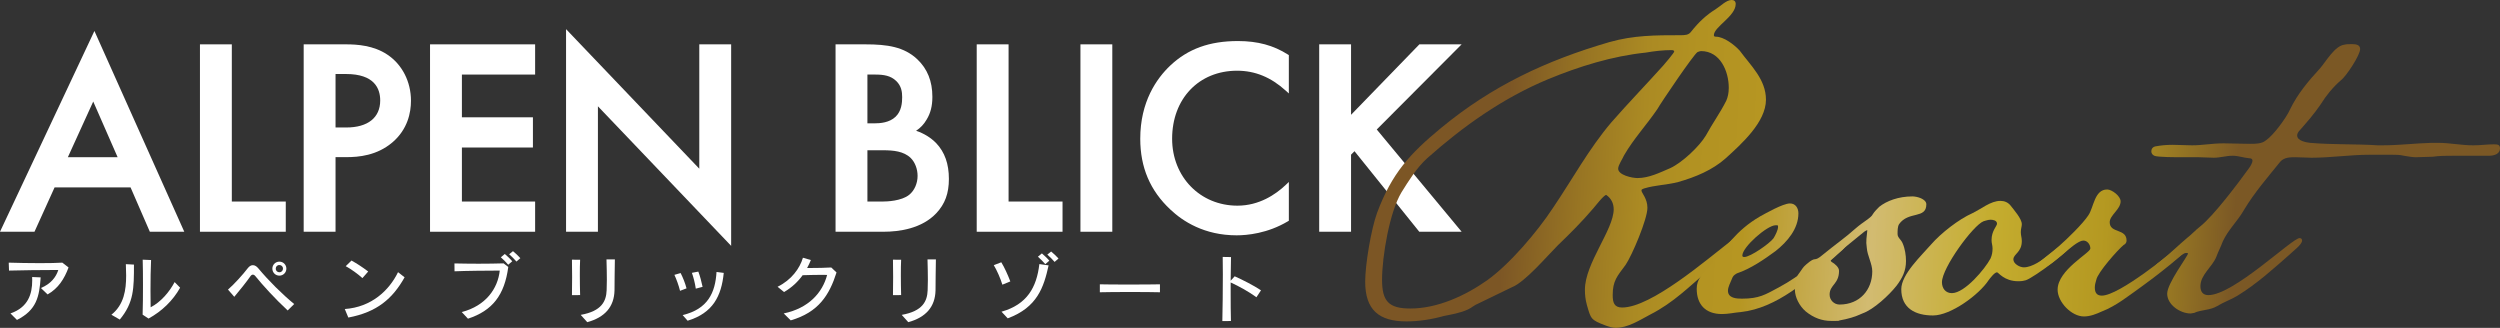 <?xml version="1.0" encoding="UTF-8"?><svg id="b" xmlns="http://www.w3.org/2000/svg" width="1377.195" height="180.609" xmlns:xlink="http://www.w3.org/1999/xlink" viewBox="0 0 1377.195 180.609"><rect x="0" y="0" width="1377.195" height="180.609" fill="#333333" stroke="none"/><defs><linearGradient id="d" x1="829.709" y1="86.746" x2="1241.62" y2="108.327" gradientUnits="userSpaceOnUse"><stop offset="0" stop-color="#7c5625"/><stop offset=".1" stop-color="#987523"/><stop offset=".182" stop-color="#ab8a23"/><stop offset=".249" stop-color="#b29222"/><stop offset=".34" stop-color="#b69622"/><stop offset=".517" stop-color="#d2bb71"/><stop offset=".673" stop-color="#c5ad2f"/><stop offset=".83" stop-color="#b49821"/><stop offset="1" stop-color="#7b5825"/></linearGradient><linearGradient id="e" x1="818.822" y1="134.766" x2="1230.733" y2="156.346" xlink:href="#d"/><linearGradient id="f" x1="817.522" y1="131.312" x2="1229.433" y2="152.893" xlink:href="#d"/><linearGradient id="g" x1="817.679" y1="128.314" x2="1229.59" y2="149.894" xlink:href="#d"/><linearGradient id="h" x1="818.024" y1="121.732" x2="1229.935" y2="143.313" xlink:href="#d"/><linearGradient id="i" x1="820.424" y1="75.927" x2="1232.335" y2="97.508" xlink:href="#d"/></defs><g id="c"><path d="M26.22,162.194l-3.701-3.541c5.532-2.269,8.359-6.05,9.592-9.911h-2.706c-6.805,0-17.194.12-24.437.318l-.159-4.376c4.816.158,11.263.278,17.154.278,5.014,0,9.631-.079,12.377-.278l3.423,2.664c-2.349,6.33-5.652,11.503-11.543,14.845ZM9.345,176.244l-3.581-3.581c9.79-3.383,11.98-10.747,11.98-18.19,0-.637,0-1.233-.04-1.87l4.696.199c-.716,10.665-2.229,17.991-13.055,23.442Z" fill="#fff"/><path d="M65.988,176.046l-4.616-2.667c6.964-5.571,8.118-13.612,8.118-21.611,0-2.071-.079-4.18-.158-6.248l4.458.237c0,13.095,0,20.857-7.802,30.289ZM81.829,175.488l-3.263-2.147c.158-4.896.199-10.747.199-16.32,0-5.214-.041-10.189-.159-13.969l4.617.199c-.239,4.379-.318,11.223-.318,16.995,0,3.821.04,7.125.079,9.035,5.652-2.906,10.348-8.477,13.214-13.89l3.025,3.103c-3.98,7.125-10.069,12.976-17.392,16.995Z" fill="#fff"/><path d="M158.472,171.03c-7.164-6.646-13.851-14.048-17.75-18.865-.479-.596-.955-.876-1.434-.876-.437,0-.914.28-1.353.917-1.91,2.746-6.05,7.998-8.876,11.302l-3.463-3.979c3.304-2.827,8.359-8.439,10.826-11.702.916-1.195,1.871-1.752,2.866-1.752,1.035,0,2.071.599,2.985,1.712,5.731,6.885,13.214,14.29,19.782,19.703l-3.583,3.541ZM153.895,151.847c-2.149,0-3.86-1.712-3.86-3.861,0-2.147,1.712-3.859,3.86-3.859,2.15,0,3.86,1.712,3.86,3.859,0,2.15-1.71,3.861-3.86,3.861ZM153.895,145.996c-1.234,0-1.989.914-1.989,1.989,0,1.235.916,1.992,1.989,1.992,1.234,0,1.991-.917,1.991-1.992,0-1.233-.916-1.989-1.991-1.989Z" fill="#fff"/><path d="M191.884,174.93l-1.951-4.695c14.766-1.037,24.477-10.309,29.334-20.299l3.622,2.825c-6.607,11.781-15.244,19.224-31.005,22.169ZM199.645,153.2c-2.229-2.068-6.289-5.015-9.194-6.567l3.184-3.105c2.945,1.633,6.248,3.783,9.194,6.05l-3.184,3.622Z" fill="#fff"/><path d="M257.793,175.567l-3.423-3.66c13.253-3.462,19.861-12.896,20.936-22.846-5.971,0-19.184.12-24.916.397l-.04-4.338c4.06.081,8.636.16,13.214.16,4.975,0,9.87-.079,13.851-.199l2.587,1.989c-2.07,15.444-8.636,24.038-22.208,28.496ZM279.962,145.838c-1.195-1.393-2.626-2.866-4.06-4.101l2.189-1.831c1.393,1.235,2.905,2.588,4.1,4.022l-2.229,1.91ZM284.498,144.086c-1.154-1.353-2.547-2.746-4.019-4.019l2.109-1.712c1.434,1.195,2.866,2.509,4.06,3.861l-2.15,1.87Z" fill="#fff"/><path d="M315.077,162.594c.12-5.293.12-14.766,0-19.542l4.497.038c-.12,2.191-.159,5.255-.159,8.48,0,3.941.079,8.039.159,10.984l-4.497.041ZM338.519,159.968c-.199,9.033-5.293,14.845-15.004,17.51l-3.622-4.019c11.661-2.068,14.049-7.601,14.289-13.531.079-1.951.12-3.821.12-5.772,0-3.263-.08-6.765-.2-11.264h4.617c-.199,6.768-.079,11.503-.199,17.076Z" fill="#fff"/><path d="M374.618,160.204c-.756-3.064-1.949-6.289-3.103-8.796l3.421-.994c1.235,2.387,2.468,5.451,3.265,8.437l-3.584,1.353ZM378.798,176.682l-2.746-3.105c13.969-3.342,17.988-12.418,18.666-23.761l3.979.517c-1.274,12.818-5.968,22.09-19.899,26.348ZM383.296,159.01c-.438-3.064-1.314-6.406-2.15-8.714l3.541-.677c.996,2.588,1.752,5.571,2.349,8.398l-3.739.994Z" fill="#fff"/><path d="M435.589,176.484l-3.859-3.821c13.689-2.827,21.371-11.422,23.919-21.213-.994-.041-2.068-.041-3.225-.041-3.342,0-7.084.12-10.268.199-2.547,3.543-5.889,6.727-10.227,9.274l-3.584-2.906c7.642-3.739,12.26-10.148,13.971-15.999l4.376,1.274c-.596,1.472-1.274,2.945-2.068,4.379h2.068c3.704,0,7.881-.081,11.226-.28l2.904,2.746c-3.941,12.42-9.87,21.931-25.233,26.389Z" fill="#fff"/><path d="M491.917,162.594c.12-5.293.12-14.766,0-19.542l4.498.038c-.12,2.191-.158,5.255-.158,8.48,0,3.941.079,8.039.158,10.984l-4.498.041ZM515.361,159.968c-.201,9.033-5.295,14.845-15.006,17.51l-3.622-4.019c11.661-2.068,14.05-7.601,14.287-13.531.081-1.951.12-3.821.12-5.772,0-3.263-.079-6.765-.199-11.264h4.618c-.199,6.768-.081,11.503-.199,17.076Z" fill="#fff"/><path d="M552.184,156.822c-1.034-3.423-3.064-8.039-4.735-10.747l4.139-1.592c1.752,2.827,3.622,6.966,4.975,10.548l-4.379,1.791ZM555.131,175.368l-3.423-3.66c14.089-3.981,19.343-13.373,20.854-26.229l5.094.716c-2.664,12.061-6.208,23.124-22.525,29.173ZM575.827,145.52c-1.195-1.393-2.629-2.866-4.06-4.101l2.188-1.829c1.393,1.233,2.906,2.586,4.101,4.019l-2.229,1.91ZM580.96,144.284c-1.154-1.353-2.547-2.746-4.019-4.019l2.109-1.712c1.434,1.195,2.866,2.509,4.06,3.861l-2.15,1.87Z" fill="#fff"/><path d="M605.879,161.002v-4.379c2.825.079,9.035.12,15.444.12,7.362,0,14.883-.041,17.67-.12v4.379c-7.005-.199-25.831-.199-33.114,0Z" fill="#fff"/><path d="M692.148,163.748c-4.417-3.184-9.313-5.892-14.208-8.159v5.372c0,5.851.041,11.702.16,15.879l-4.738.041c.16-6.526.28-17.153.28-25.87,0-3.622-.041-6.926-.079-9.473l4.575.079c-.079,3.304-.158,7.96-.199,13.016l2.229-2.428c4.458,1.989,10.469,5.054,14.489,7.721l-2.509,3.821Z" fill="#fff"/><path d="M82.544,127.664l-10.616-24.415H30.065l-11.071,24.415H0L52.012,17.061l49.504,110.603h-18.973ZM64.8,86.606l-13.438-30.674-13.98,30.674h27.417Z" fill="#fff"/><path d="M72.611,102.206H29.393l-11.071,24.415H1.642L51.988,19.561l47.919,107.061h-16.68l-10.616-24.415ZM66.394,87.648l-15.013-34.271-15.62,34.271h30.632Z" fill="#fff"/><polygon points="110.149 127.664 110.149 24.431 127.702 24.431 127.702 111.021 157.425 111.021 157.425 127.664 110.149 127.664" fill="#fff"/><path d="M126.659,25.474v86.59h29.723v14.558h-45.19V25.474h15.468Z" fill="#fff"/><path d="M167.29,127.664V24.431h23.334c6.124,0,15.142.584,22.718,5.634,8.171,5.4,13.051,14.909,13.051,25.435,0,6.477-1.774,15.713-10.221,22.932-8.59,7.292-18.607,8.136-25.396,8.136h-5.934v41.095h-17.553ZM190.777,70.228c11.866,0,18.671-5.424,18.671-14.88,0-6.651-3.265-14.577-18.823-14.577h-5.782v29.457h5.934Z" fill="#fff"/><path d="M190.625,25.474c6.217,0,14.861.607,22.14,5.46,8.493,5.612,12.586,15.317,12.586,24.567,0,5.913-1.515,15.013-9.856,22.14-8.038,6.824-17.288,7.886-24.718,7.886h-6.976v41.095h-15.468V25.474h22.292ZM183.801,71.271h6.976c13.344,0,19.713-6.521,19.713-15.922,0-5.612-2.274-15.62-19.865-15.62h-6.824v31.542Z" fill="#fff"/><polygon points="236.896 127.664 236.896 24.431 294.787 24.431 294.787 41.074 254.449 41.074 254.449 64.618 293.574 64.618 293.574 81.261 254.449 81.261 254.449 111.021 294.787 111.021 294.787 127.664 236.896 127.664" fill="#fff"/><path d="M293.744,40.032h-40.338v25.629h39.125v14.558h-39.125v31.845h40.338v14.558h-55.805V25.474h55.805v14.558Z" fill="#fff"/><polygon points="329.379 58.556 329.379 127.664 311.826 127.664 311.826 16.05 385.222 92.933 385.222 24.431 402.775 24.431 402.775 135.44 329.379 58.556" fill="#fff"/><path d="M312.868,126.621V18.651l73.397,76.883V25.474h15.468v107.365l-73.397-76.883v70.666h-15.468Z" fill="#fff"/><path d="M460.286,127.664V24.431h16.358c12.255,0,21.317,1.366,28.614,8.166,5.632,5.321,8.368,12.116,8.368,20.78,0,5.013-1.013,8.993-3.186,12.525-1.46,2.53-3.401,4.588-5.782,6.131,4.337,1.459,8.138,3.8,11.1,6.853,4.691,4.951,6.968,11.386,6.968,19.681,0,7.967-2.146,13.8-6.957,18.911-7.966,8.418-20.23,10.185-29.116,10.185h-26.367ZM486.199,111.021c2.362,0,10.397-.267,14.661-3.711,2.849-2.28,4.617-6.268,4.617-10.412,0-3.812-1.416-7.505-3.79-9.878-3.866-3.728-9.584-4.243-15.185-4.243h-8.663v28.243h8.36ZM481.497,67.954c3.457,0,8.45-.378,11.867-3.653,3.245-3.105,3.62-7.635,3.62-10.772,0-2.864-.394-6.168-3.316-8.95-3.04-2.91-6.822-3.505-11.564-3.505h-4.265v26.88h3.658Z" fill="#fff"/><path d="M476.644,25.474c13.043,0,21.231,1.669,27.903,7.886,5.46,5.157,8.037,11.677,8.037,20.017,0,3.943-.606,8.037-3.032,11.98-2.276,3.943-5.308,5.914-7.583,6.976,1.821.455,8.038,2.122,13.041,7.279,5.46,5.762,6.673,12.739,6.673,18.956,0,7.279-1.821,13.041-6.673,18.197-8.037,8.493-20.623,9.857-28.357,9.857h-25.325V25.474h15.316ZM476.796,68.997h4.701c3.792,0,8.948-.455,12.588-3.943,3.487-3.336,3.942-8.038,3.942-11.525,0-3.033-.455-6.673-3.639-9.705-3.488-3.337-7.886-3.792-12.284-3.792h-5.308v28.965ZM476.796,112.064h9.402c4.398,0,11.373-.758,15.316-3.943,3.033-2.426,5.005-6.672,5.005-11.222,0-4.094-1.517-8.037-4.095-10.615-4.246-4.094-10.463-4.549-15.922-4.549h-9.705v30.328Z" fill="#fff"/><polygon points="538.049 127.664 538.049 24.431 555.602 24.431 555.602 111.021 585.325 111.021 585.325 127.664 538.049 127.664" fill="#fff"/><path d="M554.56,25.474v86.59h29.723v14.558h-45.19V25.474h15.468Z" fill="#fff"/><rect x="595.191" y="24.431" width="17.553" height="103.233" fill="#fff"/><path d="M611.701,25.474v101.148h-15.468V25.474h15.468Z" fill="#fff"/><path d="M681.2,129.636c-17.771,0-29.659-7.742-36.505-14.237-11.136-10.422-16.552-23.172-16.552-38.972,0-20.392,9.001-33.19,16.552-40.335,9.761-9.197,21.602-13.479,37.264-13.479,10.838,0,19.593,2.365,27.553,7.443l.481.308v21.119l-1.74-1.576c-8.142-7.37-16.89-10.953-26.748-10.953-21.084,0-35.808,15.41-35.808,37.474,0,21.019,15.459,36.869,35.959,36.869,12.032,0,21.093-6.194,26.581-11.391l1.757-1.667v21.365l-.507.304c-11.266,6.725-22.556,7.729-28.285,7.729Z" fill="#fff"/><path d="M708.951,49.131c-11.223-10.16-21.685-11.222-27.447-11.222-21.989,0-36.851,16.225-36.851,38.517,0,21.382,15.468,37.911,37.002,37.911,12.13,0,21.534-6.217,27.296-11.677v18.35c-10.16,6.065-20.775,7.582-27.751,7.582-18.35,0-29.875-8.341-35.788-13.951-11.829-11.071-16.227-23.96-16.227-38.215,0-18.652,7.734-31.542,16.227-39.579,10.463-9.857,22.595-13.193,36.547-13.193,9.25,0,18.197,1.669,26.992,7.279v18.198Z" fill="#fff"/><polygon points="781.846 127.664 746.171 83.294 744.265 85.199 744.265 127.664 726.715 127.664 726.715 24.431 744.265 24.431 744.265 63.239 781.906 24.431 805.178 24.431 758.43 71.334 805.19 127.664 781.846 127.664" fill="#fff"/><path d="M743.224,65.811l39.123-40.338h20.32l-45.644,45.797,45.948,55.35h-20.624l-36.092-44.886-3.031,3.032v41.854h-15.468V25.474h15.468v40.338Z" fill="#fff"/><path d="M950.698,87.162c-7.377,6.558-16.668,10.383-26.231,13.116-6.285,1.639-12.569,1.639-18.853,3.552-.274.274-1.366.274-1.366,1.093,0,1.366,3.279,4.372,3.279,9.563,0,6.284-8.471,26.231-12.022,31.422-4.645,6.284-7.105,8.744-7.105,16.667,0,4.099.82,6.831,5.191,6.831,16.122,0,46.724-26.504,59.839-36.614,1.366-1.093,2.46-1.639,3.279-1.639,1.093,0,1.639.546,1.639,1.366,0,2.459-14.481,14.481-17.214,16.394-10.656,9.017-19.127,17.761-31.969,24.318-5.738,3.006-12.295,7.377-19.126,7.377-1.64,0-3.552-.546-5.738-1.366-7.924-3.005-7.924-3.552-10.11-11.203-.819-3.006-1.093-5.465-1.093-8.47,0-14.482,15.848-33.062,15.848-44.265,0-3.279-1.366-6.011-4.099-7.924-1.366,0-6.558,6.831-7.104,7.377-6.285,7.377-12.842,13.935-19.673,20.493-5.738,5.738-18.034,20.22-25.137,22.952l-18.581,9.016c-2.185.82-3.825,2.459-5.738,3.279-4.099,1.913-9.017,2.732-13.116,3.552-6.831,1.913-13.935,3.006-20.766,3.006-15.028,0-22.678-6.285-22.678-21.859,0-9.563,3.279-28.963,6.558-37.98,8.197-21.859,18.034-32.515,35.248-46.723,28.143-23.226,57.926-37.16,92.627-47.27,13.389-3.825,25.684-3.825,39.073-3.825,2.459,0,4.645,0,6.011-1.913,4.099-5.192,8.47-9.29,13.389-12.296,3.006-1.913,6.011-5.191,9.017-5.191,1.366,0,2.185.82,2.185,2.186,0,6.83-12.022,12.569-12.022,17.214,0,.546.274.82,1.093.82,4.372,0,10.11,4.372,13.115,7.65,6.011,8.197,14.482,15.848,14.482,27.051,0,12.296-13.389,24.318-22.132,32.242ZM920.915,27.597c-4.645,0-9.563.546-14.208,1.366-18.58,1.913-36.887,7.65-54.101,14.755-24.865,10.383-46.723,25.957-66.396,43.444-5.738,5.191-10.11,12.296-14.208,18.853-6.558,10.93-10.656,35.248-10.656,48.09,0,11.749,3.552,15.848,15.575,15.848,15.028,0,30.329-7.104,42.352-15.575,12.569-9.016,27.597-26.777,36.067-39.619,10.93-16.121,19.947-32.788,32.242-47.27,9.563-10.929,19.127-20.766,28.69-31.422.82-.82,6.011-7.104,6.011-7.65,0-.547-.546-.82-1.366-.82ZM937.036,28.143c-.546,0-1.093.274-1.913.546-2.186,1.366-19.947,27.597-22.132,31.422-5.738,8.471-13.116,16.395-18.307,25.412-.82,1.913-3.279,5.465-3.279,7.377,0,3.552,7.65,5.191,10.656,5.191,6.285,0,12.296-3.006,18.034-5.465,6.558-3.005,16.121-12.022,19.673-18.034,3.552-6.558,7.924-12.569,11.203-19.127.82-1.913,1.366-4.099,1.366-7.104,0-9.017-4.645-20.22-15.301-20.22Z" fill="url(#d)"/><path d="M940.965,147.589c9.836-11.203,15.028-20.492,28.69-28.416,3.006-1.64,12.569-7.105,16.395-7.105,3.005,0,4.645,2.46,4.645,5.465,0,8.471-6.011,15.575-12.569,20.766-6.285,4.645-13.936,9.837-21.313,12.296-1.913,1.093-2.186,1.64-2.732,3.005-.82,2.186-2.186,4.372-2.186,6.558,0,4.099,4.646,4.372,7.651,4.372,9.563,0,12.842-2.185,20.493-6.284,11.749-6.285,22.405-15.575,32.515-24.045,1.366-1.093,2.46-1.639,3.279-1.639,1.093,0,1.64.546,1.64,1.366,0,2.185-4.918,5.738-6.831,7.65-14.755,12.569-31.696,28.144-51.642,30.329-3.552.274-6.831,1.093-10.383,1.093-9.016,0-13.935-5.192-13.935-13.936,0-5.191,3.006-7.924,6.285-11.476ZM979.218,124.091h-1.093c-4.646,0-18.307,12.022-18.307,16.668,0,.546.273.819,1.093.819,3.279,0,13.935-7.377,16.121-10.383.82-1.366,2.459-4.372,2.459-6.285,0-.273,0-.546-.273-.82Z" fill="url(#e)"/><path d="M1046.146,123.503c-.82,1.366-.82,3.552-.82,5.465s1.913,3.006,2.732,4.918c1.366,3.005,1.913,6.831,1.913,9.836,0,5.465-1.913,9.29-5.192,13.662-4.099,5.191-12.569,13.115-18.853,15.301-4.099,1.913-7.924,3.006-12.569,3.825-.274.274-1.093.274-2.186.274h-2.459c-4.918,0-9.563-1.64-13.935-5.191-3.552-3.006-6.011-7.924-6.011-12.022,0-2.186.546-6.558,1.913-8.471,2.459-3.279,2.185-3.552,4.372-5.465,6.011-5.191,3.552-.546,9.29-5.465,6.285-5.191,12.296-9.29,18.034-14.481,4.098-3.552,8.47-5.738,9.29-7.651.82-1.366,2.459-3.005,3.552-4.099,4.099-3.279,10.657-5.738,18.307-5.738,2.46,0,7.651,1.366,7.651,4.372,0,8.197-9.837,3.552-15.028,10.93ZM1028.386,136.619l-.274-2.732q0-2.46.274-4.372c0-.546.273-1.913.273-2.732-.273,0-.82.274-1.639.82-4.645,3.825-17.761,14.208-18.581,15.848,0,.273.274.546.546.819,1.913,1.093,4.099,3.006,4.099,4.918,0,7.377-5.191,7.651-5.191,13.115,0,3.006,2.459,5.465,5.465,5.465,11.203,0,18.034-8.197,18.034-18.306,0-4.099-2.732-8.744-3.005-12.842Z" fill="url(#f)"/><path d="M1115.955,154.379c-.819.274-2.185.546-4.099.546-7.923,0-10.929-4.918-11.748-4.918-1.366,0-3.825,3.279-4.645,4.372-5.192,7.924-20.766,19.4-30.603,19.4-9.563,0-17.487-3.825-17.487-14.481,0-8.197,11.203-18.58,16.395-24.592,5.465-6.284,15.301-13.935,22.678-17.214,5.191-2.459,10.111-6.831,15.574-6.831,2.187,0,4.099.82,5.465,2.46,1.913,2.459,6.285,7.377,6.285,10.383,0,1.366-.547,2.46-.547,4.372s.547,3.005.547,4.918c0,6.285-4.645,7.105-4.645,10.11,0,2.46,3.552,4.372,5.738,4.372,9.29,0,22.952-16.121,26.504-16.121,1.093,0,1.64.546,1.64,1.366,0,3.825-22.678,20.492-27.051,21.859ZM1096.557,121.044c-1.367,0-2.733.546-3.826.82-5.738,2.185-22.952,25.684-22.952,33.608,0,3.279,1.913,6.011,5.465,6.011,7.104,0,18.307-13.389,21.313-19.127.819-1.913,1.093-3.552,1.093-5.465s-.547-2.732-.547-4.645c0-5.191,3.006-7.65,3.006-9.016,0-1.913-2.459-2.186-3.552-2.186Z" fill="url(#g)"/><path d="M1179.674,157.931c-6.558,4.645-13.936,10.656-21.859,13.662-3.005,1.366-6.284,2.732-9.836,2.732-6.831,0-14.483-7.924-14.483-14.755,0-10.93,18.034-20.22,18.034-22.679,0-2.186-1.64-4.372-3.825-4.372-5.191,0-18.58,16.121-25.137,16.121-.821,0-2.187-.274-2.187-1.366,0-.82,12.296-10.11,13.936-11.749,4.372-3.825,13.115-12.295,16.121-16.941,3.006-4.372,3.278-14.208,10.383-14.208,2.459,0,7.378,3.552,7.378,6.558,0,4.372-6.012,7.65-6.012,11.476,0,6.284,9.29,3.279,9.29,10.11,0,1.093-.546,1.913-1.64,2.459-3.278,2.732-14.208,15.028-15.027,19.127-.547,1.639-.821,3.005-.821,4.372,0,3.006,1.366,4.372,3.825,4.372,9.563,0,37.98-23.226,46.178-30.057,1.366-1.093,2.459-1.639,3.279-1.639,1.093,0,1.638.546,1.638,1.366,0,3.552-24.864,22.405-29.236,25.411Z" fill="url(#h)"/><path d="M1371.183,85.796h-19.4c-3.825,0-7.924,0-11.749.546-3.006,0-6.011.274-9.29.274-2.185,0-4.372-.546-6.558-.82-2.185-.546-4.099-.546-6.284-.546h-12.569c-10.656,0-21.312,1.64-31.968,1.64-3.006,0-5.738-.274-8.744-.274s-6.284,0-8.469,2.459c-6.831,8.471-14.209,16.941-19.948,26.504-3.552,6.285-8.743,10.93-11.749,17.487-1.093,3.005-2.459,5.465-3.552,8.47-2.187,5.465-8.744,9.837-8.744,16.121,0,3.006,1.366,4.918,4.372,4.918,13.936,0,46.178-31.422,50.276-31.422.819,0,1.366.546,1.366,1.366,0,2.185-4.919,5.738-6.831,7.65-9.018,7.924-18.034,16.121-28.69,22.679-3.552,2.185-7.65,3.552-11.203,5.738-4.099,2.459-8.743,1.913-12.841,3.825-.819,0-1.093.274-1.913.274-5.465,0-12.841-4.645-12.841-10.93,0-5.738,11.475-20.766,11.475-22.132-.272-.273-.546-.273-1.093-.273-2.732,0-10.383,8.47-14.208,8.47-.821,0-2.732-.274-2.732-1.093,0-1.093,2.185-2.186,3.006-3.006,5.191-4.099,9.562-8.47,14.755-12.842,2.459-1.913,4.371-4.099,6.83-6.011,7.652-6.011,21.314-24.318,27.051-32.242.821-1.093,1.913-3.005,1.913-4.099,0-.82-.547-1.366-1.913-1.366-3.005-.273-6.011-1.366-9.016-1.366-3.552,0-6.831,1.093-10.383,1.093-3.006,0-5.191-.274-8.197-.274h-9.016c-3.553,0-13.936,0-15.575-.82-1.093-.546-1.64-1.366-1.64-2.459,0-1.366.821-2.459,2.46-2.732,3.005-.546,6.011-.82,9.29-.82,3.552,0,7.103.274,10.656.274,5.737,0,11.202-1.093,17.487-1.093,4.644,0,9.29.274,14.481.274,3.006,0,6.558,0,8.743-1.913,4.099-2.732,11.203-12.296,13.39-17.214,4.097-8.47,10.109-15.574,16.393-22.405,3.553-4.099,8.197-12.569,13.662-13.116.821-.273,2.187-.273,4.099-.273,1.913,0,4.372.273,4.372,2.732,0,3.279-7.65,15.028-10.656,17.214-4.646,4.099-7.924,8.197-11.203,13.389-3.552,5.191-7.377,9.563-11.475,14.208-.821.82-1.366,1.913-1.366,2.732,0,3.005,4.918,3.825,7.103,4.099,12.843,1.093,24.592.546,37.435,1.366h2.185c9.563,0,17.761-1.093,27.324-1.366h3.552c6.558,0,12.841,1.366,19.4,1.366,4.099,0,7.65-.546,11.202-.546,1.913,0,3.553,0,3.553,2.185,0,3.006-3.006,4.099-6.012,4.099Z" fill="url(#i)"/></g></svg>